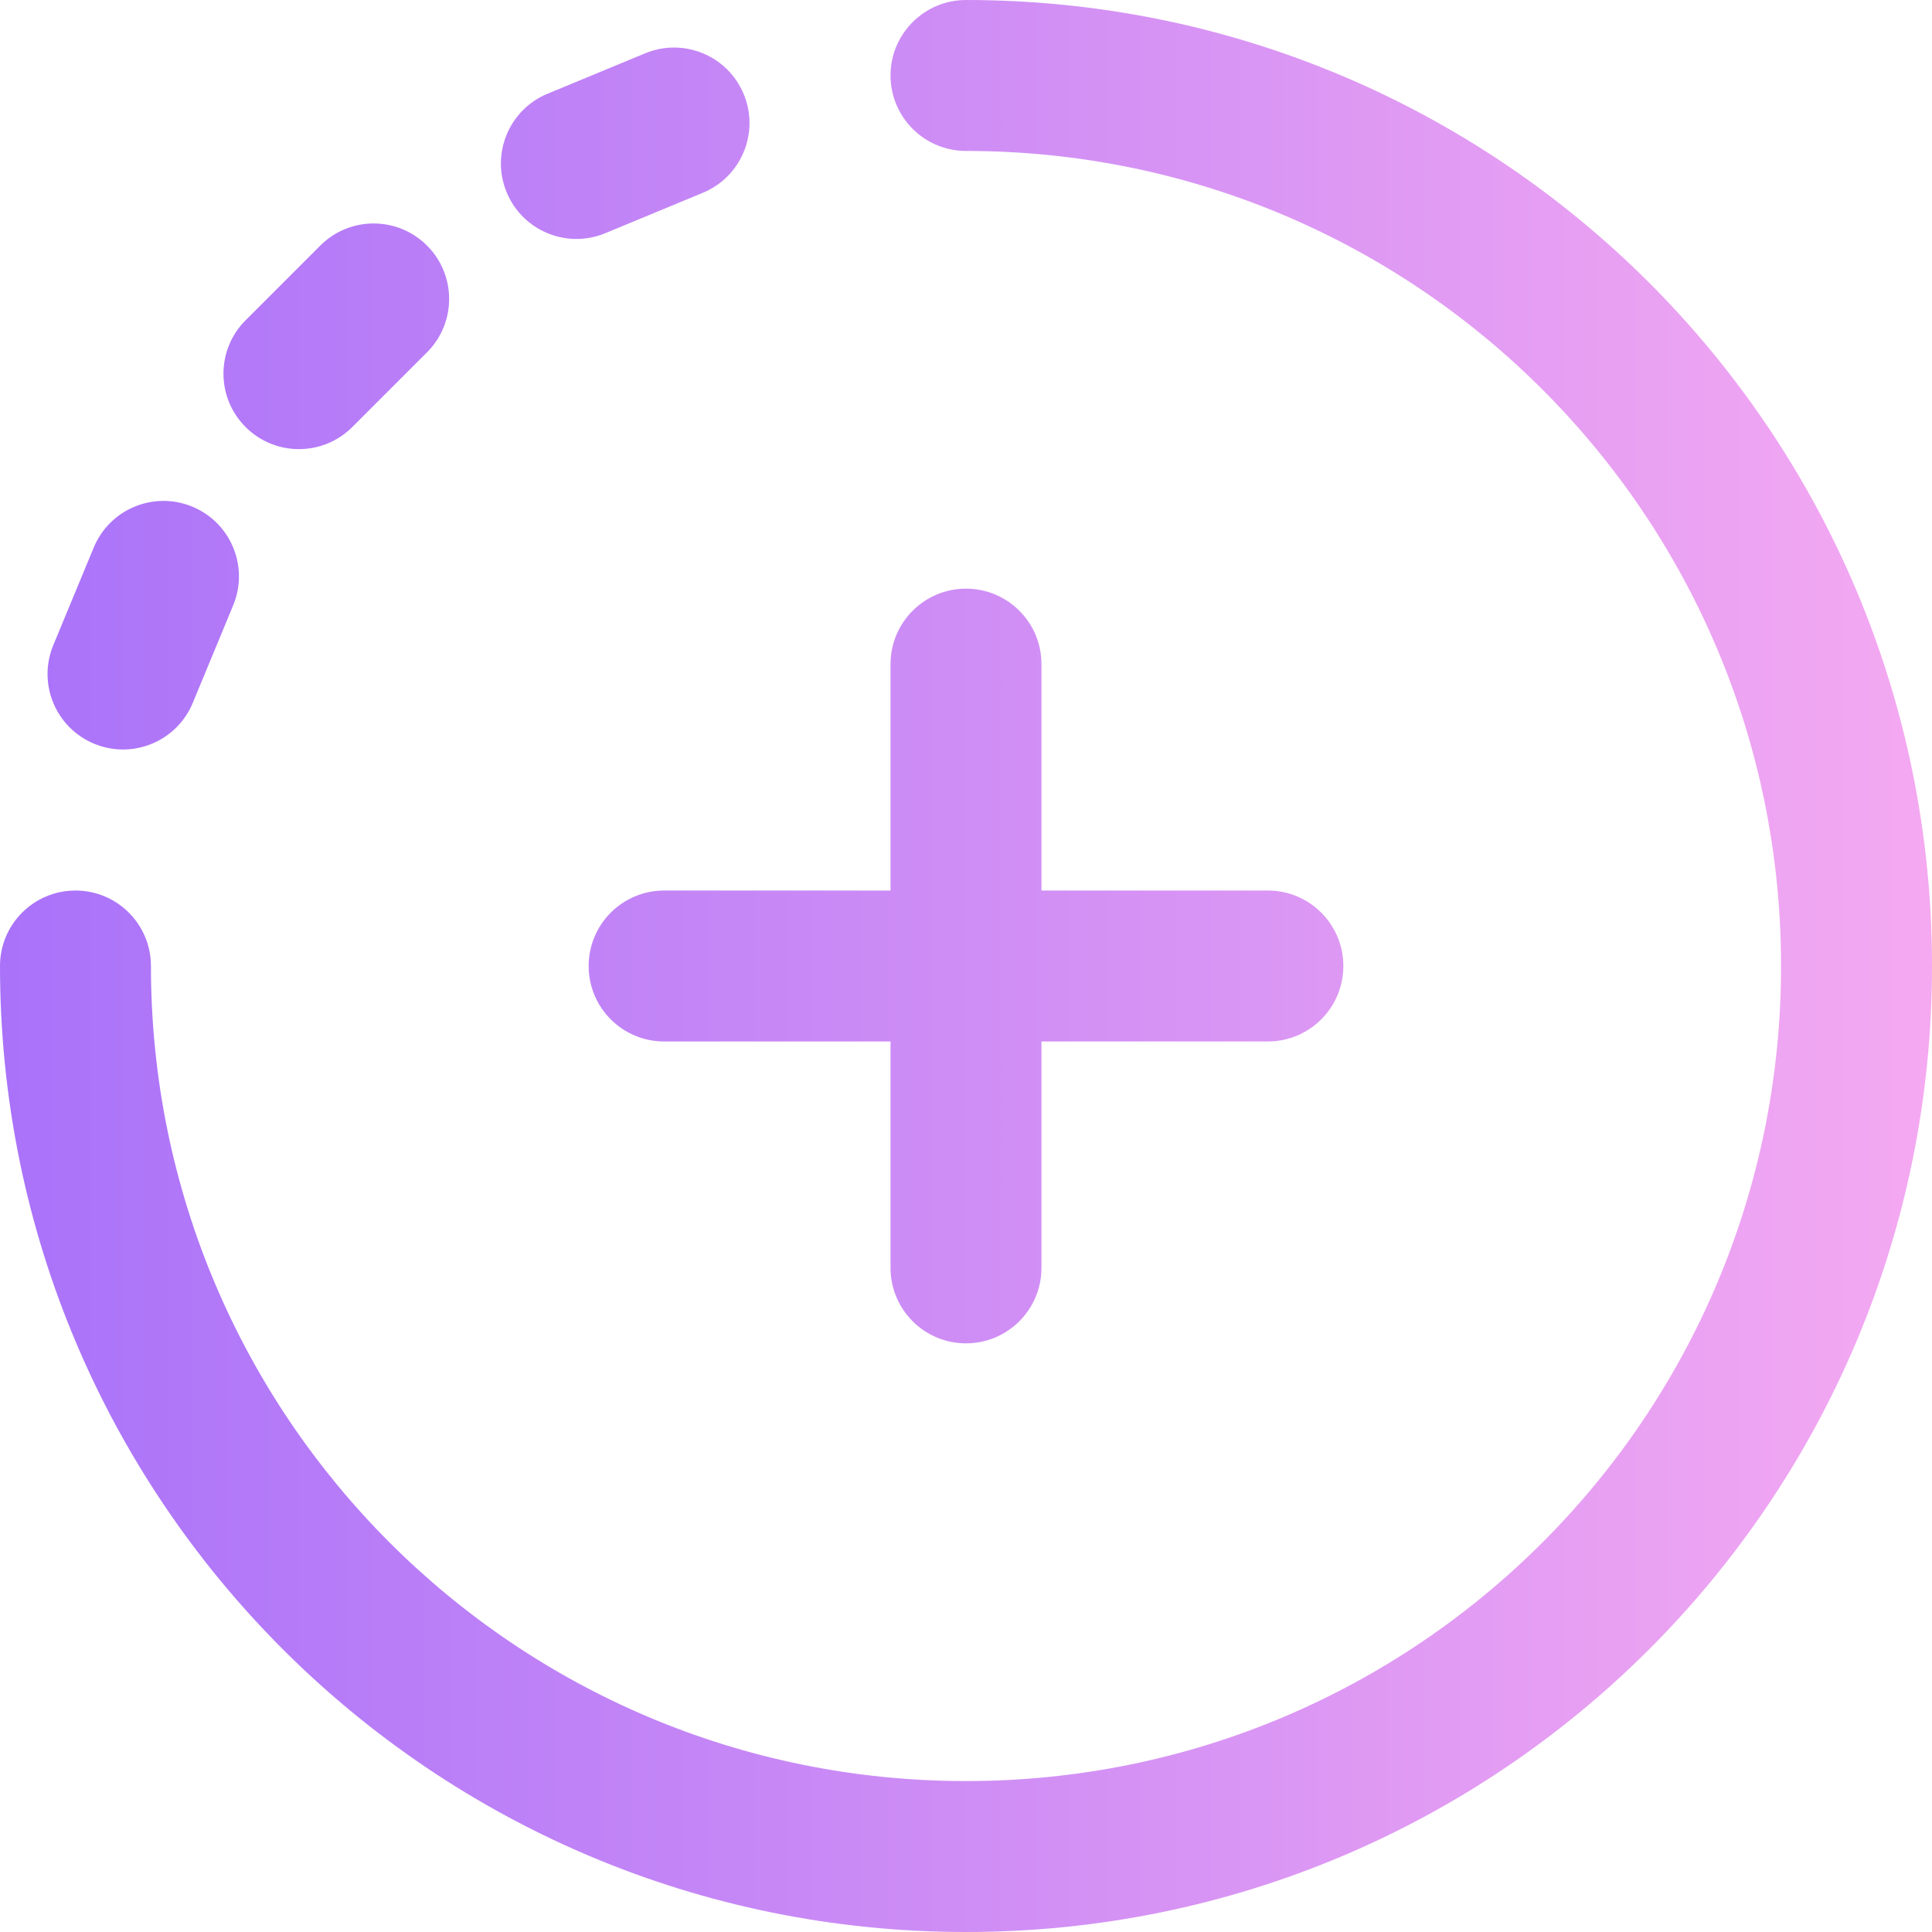 <svg xmlns="http://www.w3.org/2000/svg" version="1.1" xmlns:xlink="http://www.w3.org/1999/xlink" width="512" height="512" x="0" y="0" viewBox="0 0 512 512" style="enable-background:new 0 0 512 512" xml:space="preserve" class=""><g><linearGradient id="a" x1="0" x2="512" y1="258" y2="258" gradientTransform="matrix(1 0 0 -1 0 514)" gradientUnits="userSpaceOnUse"><stop stop-opacity="1" stop-color="#a972f9" offset="0"></stop><stop stop-opacity="1" stop-color="#f4a9f1" offset="1"></stop></linearGradient><path d="M512 256c0 141.503-114.517 256-256 256C114.497 512 0 397.483 0 256c0-11.046 8.954-20 20-20s20 8.954 20 20c0 119.392 96.622 216 216 216 119.392 0 216-96.622 216-216 0-119.392-96.622-216-216-216-11.046 0-20-8.954-20-20s8.954-20 20-20c141.503 0 256 114.517 256 256zM160.406 61.8l25.869-10.716c10.204-4.228 15.051-15.927 10.823-26.132s-15.926-15.054-26.132-10.823l-25.869 10.716c-10.204 4.228-15.051 15.927-10.823 26.132 4.214 10.171 15.894 15.061 26.132 10.823zm-67.04 51.365 19.799-19.799c7.811-7.811 7.811-20.475 0-28.285s-20.475-7.811-28.285 0L65.081 84.88c-7.811 7.811-7.811 20.475 0 28.285 7.809 7.809 20.474 7.811 28.285 0zm-68.414 83.934c10.227 4.236 21.914-.642 26.132-10.823l10.716-25.87c4.228-10.205-.619-21.904-10.823-26.132-10.207-4.227-21.904.619-26.132 10.823l-10.716 25.869c-4.228 10.206.619 21.905 10.823 26.133zM256 156c-11.046 0-20 8.954-20 20v60h-60c-11.046 0-20 8.954-20 20s8.954 20 20 20h60v60c0 11.046 8.954 20 20 20s20-8.954 20-20v-60h60c11.046 0 20-8.954 20-20s-8.954-20-20-20h-60v-60c0-11.046-8.954-20-20-20z" style="fill:url(#a);" fill=""></path></g></svg>